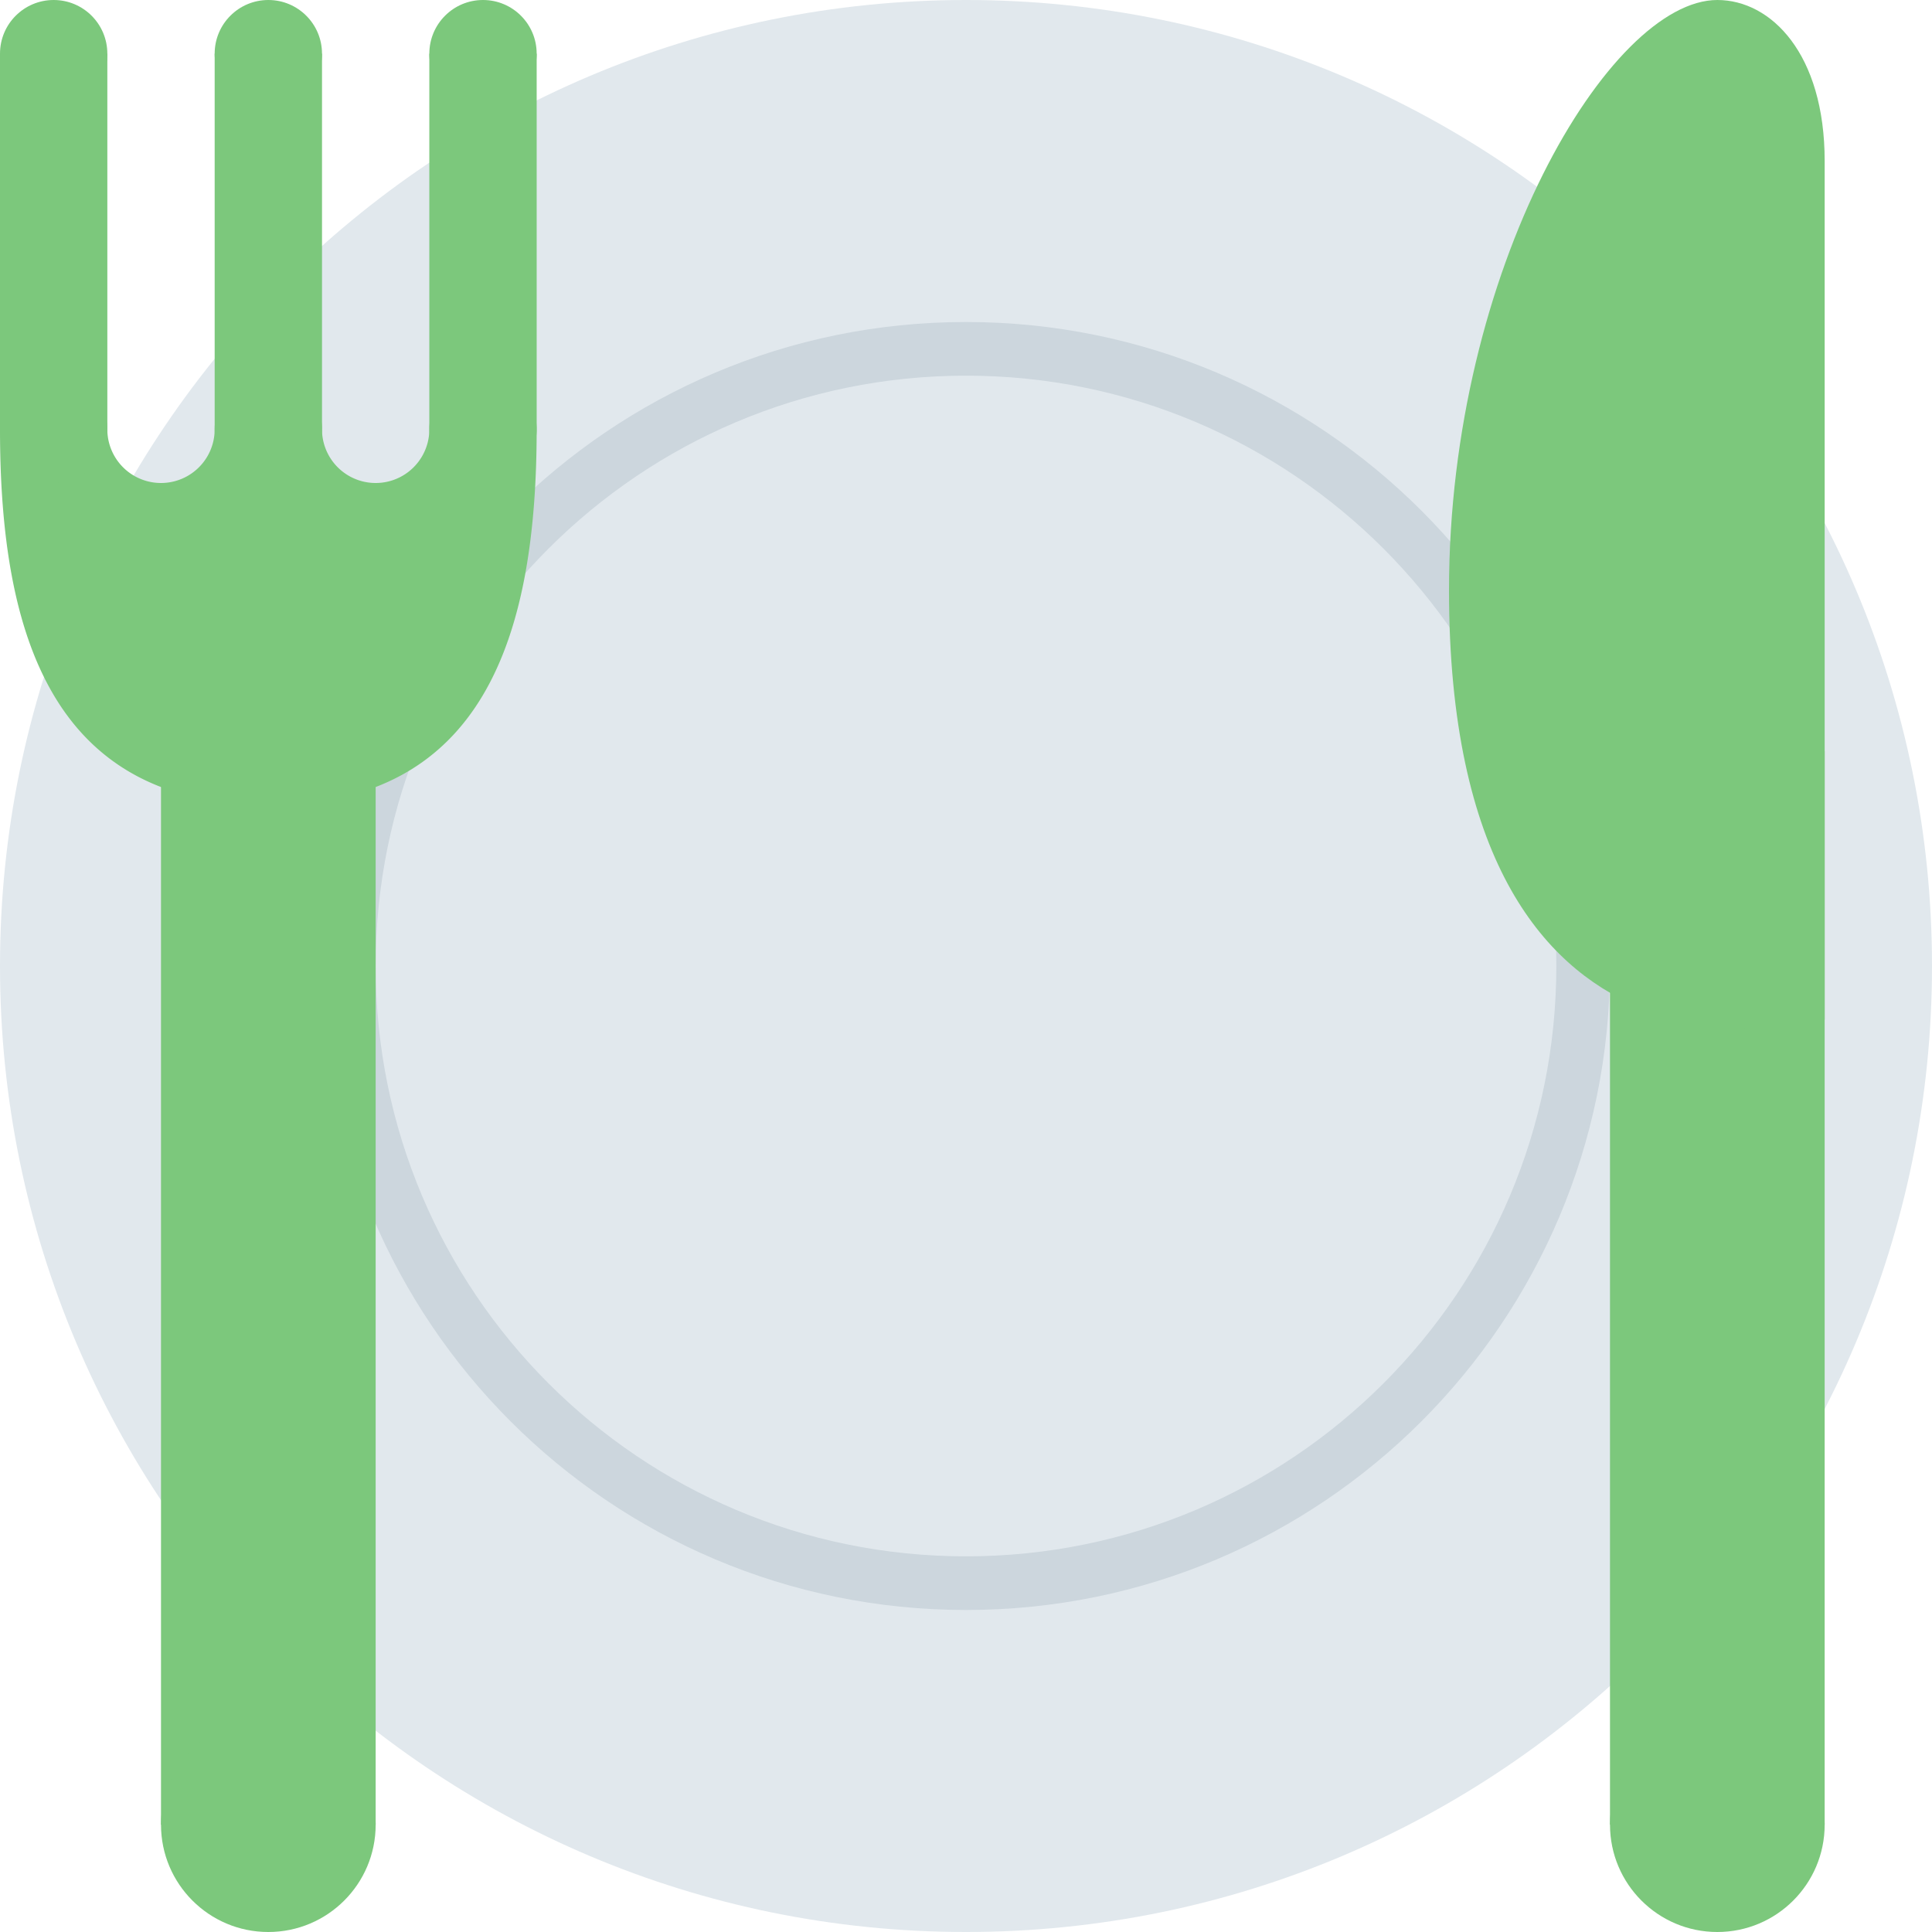 <!DOCTYPE svg PUBLIC "-//W3C//DTD SVG 1.1//EN" "http://www.w3.org/Graphics/SVG/1.1/DTD/svg11.dtd">
<!-- Uploaded to: SVG Repo, www.svgrepo.com, Transformed by: SVG Repo Mixer Tools -->
<svg width="800px" height="800px" viewBox="0 0 36 36" xmlns="http://www.w3.org/2000/svg" xmlns:xlink="http://www.w3.org/1999/xlink" aria-hidden="true" role="img" class="iconify iconify--twemoji" preserveAspectRatio="xMidYMid meet" fill="#000000">
<g id="SVGRepo_bgCarrier" stroke-width="0"/>
<g id="SVGRepo_tracerCarrier" stroke-linecap="round" stroke-linejoin="round"/>
<g id="SVGRepo_iconCarrier"> <path fill="#E1E8ED" d="M36 18c0 9.941-8.059 18-18 18S0 27.941 0 18S8.059 0 18 0s18 8.059 18 18z"> </path> <path fill="#CCD6DD" d="M30 18c0 6.628-5.372 12-12 12S6 24.628 6 18S11.372 6 18 6s12 5.372 12 12z"> </path> <path fill="#E1E8ED" d="M29 18c0 6.075-4.925 11-11 11c-6.076 0-11-4.925-11-11c0-6.076 4.925-11 11-11s11 4.924 11 11z"> </path> <g fill="#7cc87c"> <circle cx="1" cy="1" r="1"> </circle> <path d="M0 1h2v7H0z"> </path> <circle cx="5" cy="1" r="1"> </circle> <path d="M4 1h2v7H4z"> </path> <circle cx="9" cy="1" r="1"> </circle> <path d="M8 1h2v7H8zM3 14h4v20H3z"> </path> <circle cx="5" cy="34" r="2"> </circle> <path d="M8 8a1 1 0 0 1-2 0H4a1 1 0 0 1-2 0H0c0 3.866 1 7 5 7s5-3.134 5-7H8z"> </path> <circle cx="1" cy="8" r="1"> </circle> <circle cx="5" cy="8" r="1"> </circle> <circle cx="9" cy="8" r="1"> </circle> </g> <g fill="#7cc87c"> <path d="M30 14h4v20h-4z"> </path> <circle cx="32" cy="34" r="2"> </circle> <path d="M32 0c1 0 2 1 2 3v16s-7 2-7-8c0-6 3-11 5-11z"> </path> </g> </g>
</svg>